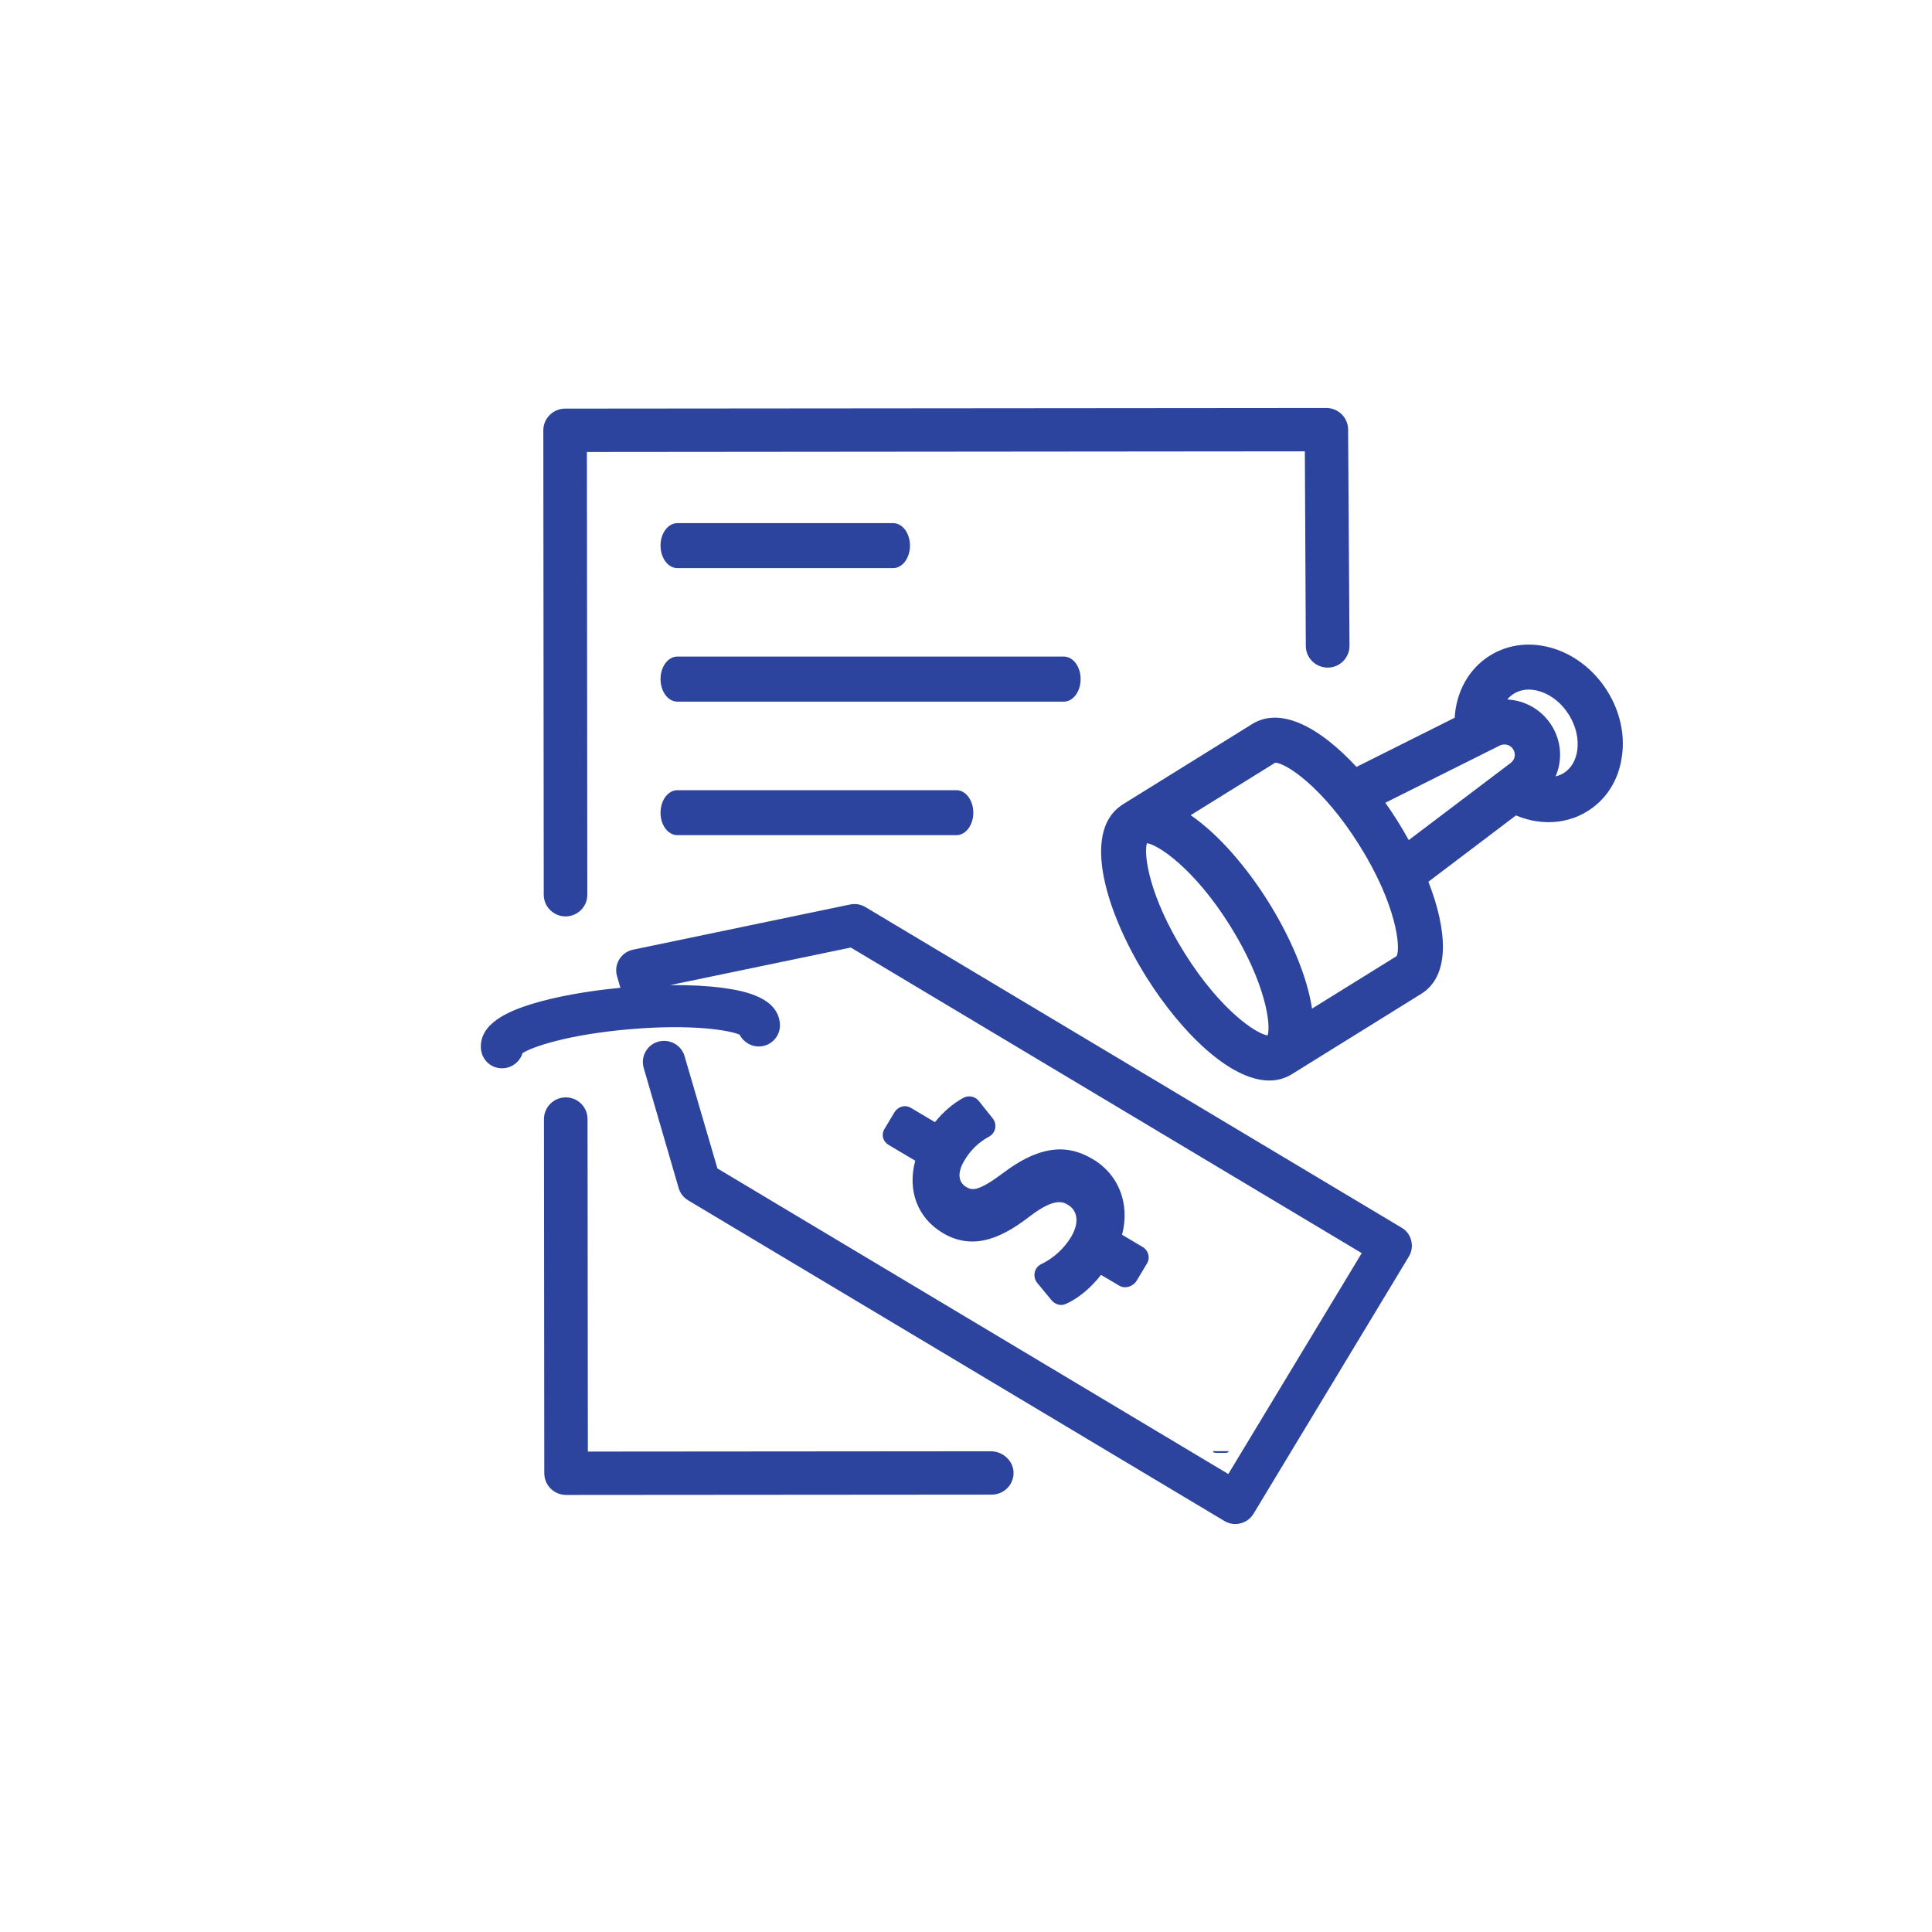 <?xml version="1.0" encoding="utf-8"?>
<!-- Generator: Adobe Illustrator 25.2.3, SVG Export Plug-In . SVG Version: 6.00 Build 0)  -->
<svg version="1.1" id="圖層_1" xmlns="http://www.w3.org/2000/svg" xmlns:xlink="http://www.w3.org/1999/xlink" x="0px" y="0px"
	 viewBox="0 0 180 180" style="enable-background:new 0 0 180 180;" xml:space="preserve">
<style type="text/css">
	.st0{fill:#2C449D;}
</style>
<g>
	<g>
		<path class="st0" d="M149.74,64.37c-1.18-1.88-2.92-3.27-4.9-3.92c-2.12-0.69-4.26-0.47-6.03,0.63c-1.96,1.22-3.14,3.36-3.28,5.79
			l-9.15,4.58c-0.85-0.92-1.72-1.73-2.57-2.4c-1.95-1.54-4.78-3.06-7.15-1.59l-12.06,7.49c0,0,0,0,0,0
			c-0.01,0.01-0.02,0.01-0.03,0.02c-0.05,0.03-0.1,0.07-0.15,0.11c-3.64,2.54-1.34,10.01,2.39,15.96c3.16,5.04,7.75,9.63,11.45,9.63
			c0.74,0,1.45-0.19,2.1-0.59c0,0,0,0,0,0c0,0,0,0,0,0l12.06-7.49c2.73-1.7,2.41-5.96,0.66-10.44l8.16-6.18
			c1,0.42,2.03,0.63,3.04,0.63c1.28,0,2.53-0.34,3.62-1.02c1.77-1.1,2.91-2.91,3.21-5.11C151.41,68.42,150.92,66.25,149.74,64.37z
			 M118.1,96.47c-1.04-0.14-4.38-2.33-7.72-7.65c-3.34-5.32-3.85-9.27-3.52-10.26c1.04,0.14,4.38,2.33,7.72,7.65
			C117.91,91.53,118.43,95.48,118.1,96.47z M130.12,89.08l-7.88,4.89c-0.47-3.09-2.07-6.76-4.09-9.98
			c-2.02-3.22-4.63-6.27-7.22-8.04l7.88-4.89c0,0,0.01,0,0.01,0c0.91,0,4.36,2.16,7.81,7.66C130.1,84.24,130.52,88.29,130.12,89.08z
			 M140.75,71.08l-9.5,7.19c-0.33-0.6-0.68-1.19-1.04-1.77c-0.37-0.59-0.75-1.16-1.14-1.71l10.66-5.33
			c0.45-0.22,0.99-0.07,1.25,0.35C141.25,70.23,141.15,70.78,140.75,71.08z M146.95,69.9c-0.13,0.95-0.58,1.7-1.27,2.13
			c-0.23,0.14-0.48,0.24-0.75,0.31c0.65-1.5,0.56-3.27-0.37-4.75c-0.93-1.48-2.49-2.34-4.13-2.42c0.17-0.21,0.38-0.4,0.61-0.54
			c0.69-0.43,1.57-0.5,2.48-0.2c1.05,0.34,1.99,1.11,2.65,2.16C146.82,67.64,147.1,68.81,146.95,69.9z M63.11,52.93h20.1
			c0.87,0,1.57-0.94,1.57-2.1c0-1.16-0.7-2.09-1.57-2.09h-20.1c-0.87,0-1.57,0.94-1.57,2.09C61.54,51.99,62.24,52.93,63.11,52.93z
			 M100.68,63.27c0-1.16-0.7-2.1-1.57-2.1H63.11c-0.87,0-1.57,0.94-1.57,2.1c0,1.16,0.7,2.1,1.57,2.1h36.01
			C99.98,65.37,100.68,64.43,100.68,63.27z M63.11,73.62c-0.87,0-1.57,0.94-1.57,2.1c0,1.16,0.7,2.09,1.57,2.09h26
			c0.87,0,1.57-0.94,1.57-2.09c0-1.16-0.7-2.1-1.57-2.1H63.11z M130.6,114.39L80.63,84.51c-0.43-0.26-0.93-0.34-1.43-0.24
			l-20.22,4.21c-0.54,0.11-1.01,0.45-1.29,0.91c-0.28,0.47-0.36,1.04-0.2,1.56l0.31,1.08c-3.13,0.3-6.04,0.83-8.26,1.51
			c-2.13,0.66-4.93,1.81-4.73,4.19c0.08,0.89,0.74,1.62,1.62,1.77h0c0.12,0.02,0.23,0.03,0.35,0.03c0.06,0,0.11,0,0.17-0.01
			c0.81-0.07,1.5-0.63,1.73-1.4c0.86-0.56,4.15-1.73,10-2.23c5.84-0.5,9.3,0.1,10.23,0.51c0.36,0.71,1.14,1.16,1.94,1.09
			c0.53-0.04,1.01-0.29,1.35-0.69c0.34-0.4,0.5-0.91,0.46-1.44c-0.2-2.38-3.16-3.04-5.37-3.33c-1.41-0.18-3.07-0.27-4.86-0.25
			l16.84-3.5l47.6,28.47l-12.43,20.58l-47.6-28.47L63.78,98.4c-0.15-0.51-0.48-0.92-0.95-1.18c-0.46-0.25-1-0.31-1.51-0.17
			c-1.05,0.3-1.65,1.4-1.35,2.44l3.26,11.2c0.14,0.48,0.45,0.88,0.88,1.14l49.97,29.88c0.21,0.12,0.43,0.21,0.67,0.25h0
			c0.11,0.02,0.23,0.03,0.34,0.03c0.69,0,1.34-0.36,1.7-0.96l14.47-23.96c0.27-0.44,0.35-0.99,0.22-1.49
			C131.37,115.09,131.05,114.66,130.6,114.39z M92.16,105.89c0.29-0.16,0.49-0.44,0.56-0.77c0.06-0.33-0.02-0.66-0.23-0.92
			l-1.3-1.63c-0.35-0.43-0.95-0.55-1.45-0.28c-0.96,0.53-1.87,1.31-2.63,2.26l-2.24-1.33c-0.26-0.16-0.56-0.2-0.85-0.12
			c-0.28,0.08-0.52,0.26-0.68,0.52l-0.94,1.57c-0.32,0.53-0.15,1.16,0.41,1.49l2.46,1.46c-0.75,2.79,0.22,5.35,2.59,6.75
			c3.03,1.79,5.83,0.18,8.18-1.64c2.26-1.71,3.05-1.25,3.47-0.99c0.92,0.55,1.04,1.7,0.3,2.95c-0.65,1.1-1.67,2.03-2.79,2.56
			c-0.31,0.15-0.55,0.44-0.62,0.78c-0.07,0.34,0.01,0.7,0.23,0.97l1.34,1.62c0.24,0.28,0.57,0.44,0.9,0.44
			c0.14,0,0.28-0.03,0.42-0.09c1.13-0.49,2.34-1.49,3.29-2.71l1.71,1.01c0.52,0.31,1.27,0.09,1.61-0.47l0.96-1.6
			c0.16-0.26,0.2-0.57,0.12-0.86c-0.08-0.29-0.26-0.53-0.52-0.68l-1.92-1.14c0.75-2.87-0.3-5.61-2.72-7.04
			c-1.73-1.02-4.24-1.81-8.28,1.23c-2.4,1.79-2.95,1.7-3.52,1.36c-0.76-0.45-0.83-1.36-0.19-2.43
			C90.65,106.74,91.71,106.14,92.16,105.89z M92.3,135.21l-37.53,0.03l-0.03-30.98c0-1.12-0.91-2.02-2.03-2.02
			c-1.12,0-2.03,0.91-2.03,2.02l0.03,33c0,1.12,0.91,2.02,2.04,2.02l39.65-0.03c1.14,0,2.07-0.94,2.03-2.09
			C94.38,136.06,93.41,135.21,92.3,135.21z M52.69,85.38c1.12,0,2.04-0.91,2.03-2.03l-0.04-41.24l66.89-0.06l0.09,18.13
			c0,1.13,0.94,2.04,2.08,2.02c1.11-0.02,1.99-0.93,1.99-2.03l-0.13-20.18c-0.02-1.1-0.93-1.98-2.03-1.98l-70.92,0.06
			c-1.12,0-2.03,0.91-2.03,2.02l0.04,43.27C50.66,84.47,51.57,85.38,52.69,85.38z M114.23,135.36c0.05-0.01,0.1-0.02,0.15-0.03
			c0.04-0.04,0.08-0.09,0.12-0.13l0,0l-1.47,0c0,0.04,0,0.08,0,0.11c0.07,0.02,0.15,0.03,0.22,0.05
			C113.58,135.36,113.9,135.37,114.23,135.36z"/>
	</g>
</g>
</svg>
